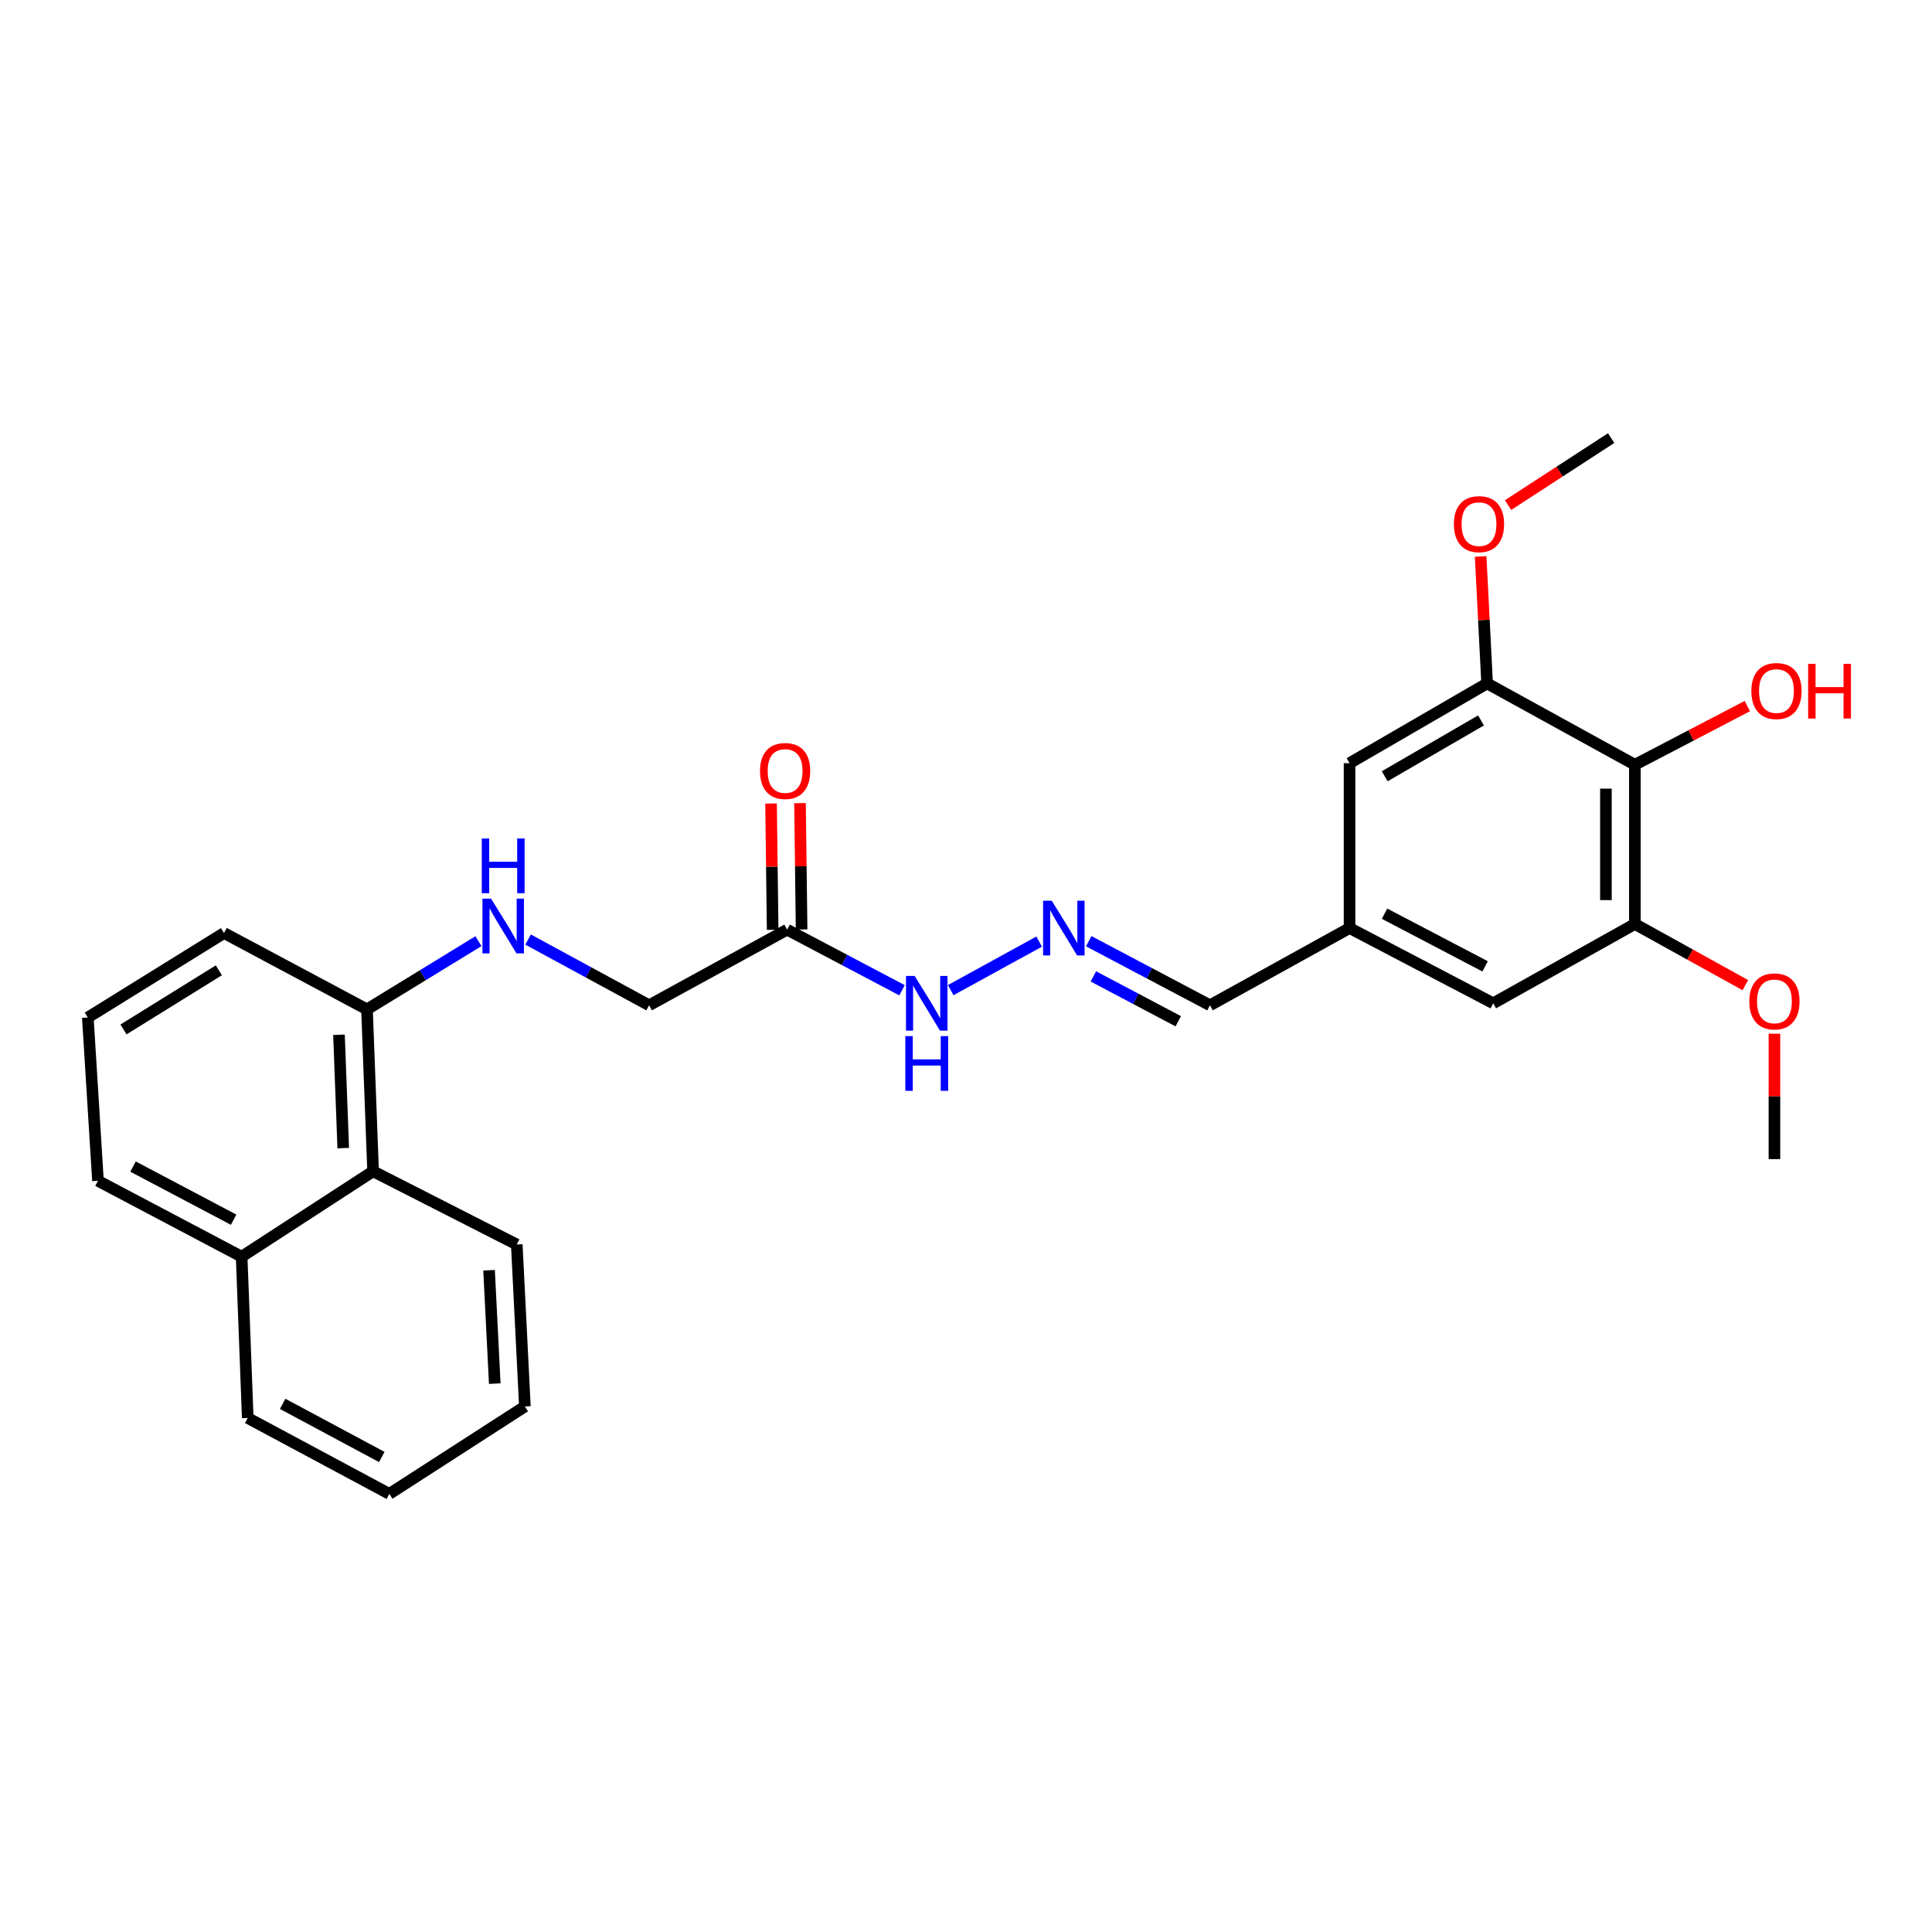 <?xml version='1.0' encoding='iso-8859-1'?>
<svg version='1.1' baseProfile='full'
              xmlns='http://www.w3.org/2000/svg'
                      xmlns:rdkit='http://www.rdkit.org/xml'
                      xmlns:xlink='http://www.w3.org/1999/xlink'
                  xml:space='preserve'
width='1000px' height='1000px' viewBox='0 0 1000 1000'>
<!-- END OF HEADER -->
<rect style='opacity:1.0;fill:#FFFFFF;stroke:none' width='1000' height='1000' x='0' y='0'> </rect>
<path class='bond-0' d='M 846.201,395.828 L 846.201,478.261' style='fill:none;fill-rule:evenodd;stroke:#000000;stroke-width:6px;stroke-linecap:butt;stroke-linejoin:miter;stroke-opacity:1' />
<path class='bond-0' d='M 831.215,408.193 L 831.215,465.896' style='fill:none;fill-rule:evenodd;stroke:#000000;stroke-width:6px;stroke-linecap:butt;stroke-linejoin:miter;stroke-opacity:1' />
<path class='bond-1' d='M 846.201,395.828 L 769.729,353.733' style='fill:none;fill-rule:evenodd;stroke:#000000;stroke-width:6px;stroke-linecap:butt;stroke-linejoin:miter;stroke-opacity:1' />
<path class='bond-15' d='M 846.201,395.828 L 875.314,380.642' style='fill:none;fill-rule:evenodd;stroke:#000000;stroke-width:6px;stroke-linecap:butt;stroke-linejoin:miter;stroke-opacity:1' />
<path class='bond-15' d='M 875.314,380.642 L 904.426,365.456' style='fill:none;fill-rule:evenodd;stroke:#FF0000;stroke-width:6px;stroke-linecap:butt;stroke-linejoin:miter;stroke-opacity:1' />
<path class='bond-6' d='M 846.201,478.261 L 772.885,519.299' style='fill:none;fill-rule:evenodd;stroke:#000000;stroke-width:6px;stroke-linecap:butt;stroke-linejoin:miter;stroke-opacity:1' />
<path class='bond-17' d='M 846.201,478.261 L 874.79,494.083' style='fill:none;fill-rule:evenodd;stroke:#000000;stroke-width:6px;stroke-linecap:butt;stroke-linejoin:miter;stroke-opacity:1' />
<path class='bond-17' d='M 874.79,494.083 L 903.38,509.905' style='fill:none;fill-rule:evenodd;stroke:#FF0000;stroke-width:6px;stroke-linecap:butt;stroke-linejoin:miter;stroke-opacity:1' />
<path class='bond-7' d='M 769.729,353.733 L 698.527,395.02' style='fill:none;fill-rule:evenodd;stroke:#000000;stroke-width:6px;stroke-linecap:butt;stroke-linejoin:miter;stroke-opacity:1' />
<path class='bond-7' d='M 766.566,372.891 L 716.725,401.792' style='fill:none;fill-rule:evenodd;stroke:#000000;stroke-width:6px;stroke-linecap:butt;stroke-linejoin:miter;stroke-opacity:1' />
<path class='bond-16' d='M 769.729,353.733 L 768.055,320.883' style='fill:none;fill-rule:evenodd;stroke:#000000;stroke-width:6px;stroke-linecap:butt;stroke-linejoin:miter;stroke-opacity:1' />
<path class='bond-16' d='M 768.055,320.883 L 766.382,288.034' style='fill:none;fill-rule:evenodd;stroke:#FF0000;stroke-width:6px;stroke-linecap:butt;stroke-linejoin:miter;stroke-opacity:1' />
<path class='bond-2' d='M 407.417,481.184 L 437.155,496.87' style='fill:none;fill-rule:evenodd;stroke:#000000;stroke-width:6px;stroke-linecap:butt;stroke-linejoin:miter;stroke-opacity:1' />
<path class='bond-2' d='M 437.155,496.87 L 466.894,512.557' style='fill:none;fill-rule:evenodd;stroke:#0000FF;stroke-width:6px;stroke-linecap:butt;stroke-linejoin:miter;stroke-opacity:1' />
<path class='bond-11' d='M 414.91,481.088 L 414.492,448.396' style='fill:none;fill-rule:evenodd;stroke:#000000;stroke-width:6px;stroke-linecap:butt;stroke-linejoin:miter;stroke-opacity:1' />
<path class='bond-11' d='M 414.492,448.396 L 414.075,415.703' style='fill:none;fill-rule:evenodd;stroke:#FF0000;stroke-width:6px;stroke-linecap:butt;stroke-linejoin:miter;stroke-opacity:1' />
<path class='bond-11' d='M 399.924,481.279 L 399.507,448.587' style='fill:none;fill-rule:evenodd;stroke:#000000;stroke-width:6px;stroke-linecap:butt;stroke-linejoin:miter;stroke-opacity:1' />
<path class='bond-11' d='M 399.507,448.587 L 399.09,415.894' style='fill:none;fill-rule:evenodd;stroke:#FF0000;stroke-width:6px;stroke-linecap:butt;stroke-linejoin:miter;stroke-opacity:1' />
<path class='bond-12' d='M 407.417,481.184 L 335.974,520.332' style='fill:none;fill-rule:evenodd;stroke:#000000;stroke-width:6px;stroke-linecap:butt;stroke-linejoin:miter;stroke-opacity:1' />
<path class='bond-3' d='M 563.516,487.165 L 594.9,503.748' style='fill:none;fill-rule:evenodd;stroke:#0000FF;stroke-width:6px;stroke-linecap:butt;stroke-linejoin:miter;stroke-opacity:1' />
<path class='bond-3' d='M 594.9,503.748 L 626.285,520.332' style='fill:none;fill-rule:evenodd;stroke:#000000;stroke-width:6px;stroke-linecap:butt;stroke-linejoin:miter;stroke-opacity:1' />
<path class='bond-3' d='M 565.93,505.39 L 587.899,516.998' style='fill:none;fill-rule:evenodd;stroke:#0000FF;stroke-width:6px;stroke-linecap:butt;stroke-linejoin:miter;stroke-opacity:1' />
<path class='bond-3' d='M 587.899,516.998 L 609.868,528.607' style='fill:none;fill-rule:evenodd;stroke:#000000;stroke-width:6px;stroke-linecap:butt;stroke-linejoin:miter;stroke-opacity:1' />
<path class='bond-9' d='M 537.873,487.364 L 492.076,512.495' style='fill:none;fill-rule:evenodd;stroke:#0000FF;stroke-width:6px;stroke-linecap:butt;stroke-linejoin:miter;stroke-opacity:1' />
<path class='bond-4' d='M 273.339,486.311 L 304.656,503.321' style='fill:none;fill-rule:evenodd;stroke:#0000FF;stroke-width:6px;stroke-linecap:butt;stroke-linejoin:miter;stroke-opacity:1' />
<path class='bond-4' d='M 304.656,503.321 L 335.974,520.332' style='fill:none;fill-rule:evenodd;stroke:#000000;stroke-width:6px;stroke-linecap:butt;stroke-linejoin:miter;stroke-opacity:1' />
<path class='bond-8' d='M 247.644,487.148 L 218.8,504.801' style='fill:none;fill-rule:evenodd;stroke:#0000FF;stroke-width:6px;stroke-linecap:butt;stroke-linejoin:miter;stroke-opacity:1' />
<path class='bond-8' d='M 218.8,504.801 L 189.956,522.455' style='fill:none;fill-rule:evenodd;stroke:#000000;stroke-width:6px;stroke-linecap:butt;stroke-linejoin:miter;stroke-opacity:1' />
<path class='bond-5' d='M 193.112,606.262 L 189.956,522.455' style='fill:none;fill-rule:evenodd;stroke:#000000;stroke-width:6px;stroke-linecap:butt;stroke-linejoin:miter;stroke-opacity:1' />
<path class='bond-5' d='M 177.663,594.254 L 175.454,535.589' style='fill:none;fill-rule:evenodd;stroke:#000000;stroke-width:6px;stroke-linecap:butt;stroke-linejoin:miter;stroke-opacity:1' />
<path class='bond-14' d='M 193.112,606.262 L 125.074,650.455' style='fill:none;fill-rule:evenodd;stroke:#000000;stroke-width:6px;stroke-linecap:butt;stroke-linejoin:miter;stroke-opacity:1' />
<path class='bond-20' d='M 193.112,606.262 L 267.478,644.152' style='fill:none;fill-rule:evenodd;stroke:#000000;stroke-width:6px;stroke-linecap:butt;stroke-linejoin:miter;stroke-opacity:1' />
<path class='bond-27' d='M 772.885,519.299 L 698.527,480.36' style='fill:none;fill-rule:evenodd;stroke:#000000;stroke-width:6px;stroke-linecap:butt;stroke-linejoin:miter;stroke-opacity:1' />
<path class='bond-27' d='M 768.683,500.182 L 716.633,472.924' style='fill:none;fill-rule:evenodd;stroke:#000000;stroke-width:6px;stroke-linecap:butt;stroke-linejoin:miter;stroke-opacity:1' />
<path class='bond-10' d='M 698.527,395.02 L 698.527,480.36' style='fill:none;fill-rule:evenodd;stroke:#000000;stroke-width:6px;stroke-linecap:butt;stroke-linejoin:miter;stroke-opacity:1' />
<path class='bond-19' d='M 189.956,522.455 L 115.949,482.932' style='fill:none;fill-rule:evenodd;stroke:#000000;stroke-width:6px;stroke-linecap:butt;stroke-linejoin:miter;stroke-opacity:1' />
<path class='bond-13' d='M 698.527,480.36 L 626.285,520.332' style='fill:none;fill-rule:evenodd;stroke:#000000;stroke-width:6px;stroke-linecap:butt;stroke-linejoin:miter;stroke-opacity:1' />
<path class='bond-22' d='M 125.074,650.455 L 128.229,733.946' style='fill:none;fill-rule:evenodd;stroke:#000000;stroke-width:6px;stroke-linecap:butt;stroke-linejoin:miter;stroke-opacity:1' />
<path class='bond-28' d='M 125.074,650.455 L 50.708,611.182' style='fill:none;fill-rule:evenodd;stroke:#000000;stroke-width:6px;stroke-linecap:butt;stroke-linejoin:miter;stroke-opacity:1' />
<path class='bond-28' d='M 120.917,631.312 L 68.861,603.821' style='fill:none;fill-rule:evenodd;stroke:#000000;stroke-width:6px;stroke-linecap:butt;stroke-linejoin:miter;stroke-opacity:1' />
<path class='bond-23' d='M 780.564,261.436 L 807.242,244.101' style='fill:none;fill-rule:evenodd;stroke:#FF0000;stroke-width:6px;stroke-linecap:butt;stroke-linejoin:miter;stroke-opacity:1' />
<path class='bond-23' d='M 807.242,244.101 L 833.921,226.765' style='fill:none;fill-rule:evenodd;stroke:#000000;stroke-width:6px;stroke-linecap:butt;stroke-linejoin:miter;stroke-opacity:1' />
<path class='bond-24' d='M 918.444,535.044 L 918.444,567.498' style='fill:none;fill-rule:evenodd;stroke:#FF0000;stroke-width:6px;stroke-linecap:butt;stroke-linejoin:miter;stroke-opacity:1' />
<path class='bond-24' d='M 918.444,567.498 L 918.444,599.951' style='fill:none;fill-rule:evenodd;stroke:#000000;stroke-width:6px;stroke-linecap:butt;stroke-linejoin:miter;stroke-opacity:1' />
<path class='bond-18' d='M 45.455,526.659 L 115.949,482.932' style='fill:none;fill-rule:evenodd;stroke:#000000;stroke-width:6px;stroke-linecap:butt;stroke-linejoin:miter;stroke-opacity:1' />
<path class='bond-18' d='M 63.928,532.835 L 113.274,502.227' style='fill:none;fill-rule:evenodd;stroke:#000000;stroke-width:6px;stroke-linecap:butt;stroke-linejoin:miter;stroke-opacity:1' />
<path class='bond-21' d='M 45.455,526.659 L 50.708,611.182' style='fill:none;fill-rule:evenodd;stroke:#000000;stroke-width:6px;stroke-linecap:butt;stroke-linejoin:miter;stroke-opacity:1' />
<path class='bond-25' d='M 267.478,644.152 L 271.682,727.984' style='fill:none;fill-rule:evenodd;stroke:#000000;stroke-width:6px;stroke-linecap:butt;stroke-linejoin:miter;stroke-opacity:1' />
<path class='bond-25' d='M 253.141,657.478 L 256.084,716.16' style='fill:none;fill-rule:evenodd;stroke:#000000;stroke-width:6px;stroke-linecap:butt;stroke-linejoin:miter;stroke-opacity:1' />
<path class='bond-29' d='M 128.229,733.946 L 201.521,773.235' style='fill:none;fill-rule:evenodd;stroke:#000000;stroke-width:6px;stroke-linecap:butt;stroke-linejoin:miter;stroke-opacity:1' />
<path class='bond-29' d='M 146.304,726.631 L 197.608,754.133' style='fill:none;fill-rule:evenodd;stroke:#000000;stroke-width:6px;stroke-linecap:butt;stroke-linejoin:miter;stroke-opacity:1' />
<path class='bond-26' d='M 271.682,727.984 L 201.521,773.235' style='fill:none;fill-rule:evenodd;stroke:#000000;stroke-width:6px;stroke-linecap:butt;stroke-linejoin:miter;stroke-opacity:1' />
<path  class='atom-4' d='M 544.377 466.2
L 553.657 481.2
Q 554.577 482.68, 556.057 485.36
Q 557.537 488.04, 557.617 488.2
L 557.617 466.2
L 561.377 466.2
L 561.377 494.52
L 557.497 494.52
L 547.537 478.12
Q 546.377 476.2, 545.137 474
Q 543.937 471.8, 543.577 471.12
L 543.577 494.52
L 539.897 494.52
L 539.897 466.2
L 544.377 466.2
' fill='#0000FF'/>
<path  class='atom-5' d='M 254.191 465.15
L 263.471 480.15
Q 264.391 481.63, 265.871 484.31
Q 267.351 486.99, 267.431 487.15
L 267.431 465.15
L 271.191 465.15
L 271.191 493.47
L 267.311 493.47
L 257.351 477.07
Q 256.191 475.15, 254.951 472.95
Q 253.751 470.75, 253.391 470.07
L 253.391 493.47
L 249.711 493.47
L 249.711 465.15
L 254.191 465.15
' fill='#0000FF'/>
<path  class='atom-5' d='M 249.371 433.998
L 253.211 433.998
L 253.211 446.038
L 267.691 446.038
L 267.691 433.998
L 271.531 433.998
L 271.531 462.318
L 267.691 462.318
L 267.691 449.238
L 253.211 449.238
L 253.211 462.318
L 249.371 462.318
L 249.371 433.998
' fill='#0000FF'/>
<path  class='atom-10' d='M 473.416 505.139
L 482.696 520.139
Q 483.616 521.619, 485.096 524.299
Q 486.576 526.979, 486.656 527.139
L 486.656 505.139
L 490.416 505.139
L 490.416 533.459
L 486.536 533.459
L 476.576 517.059
Q 475.416 515.139, 474.176 512.939
Q 472.976 510.739, 472.616 510.059
L 472.616 533.459
L 468.936 533.459
L 468.936 505.139
L 473.416 505.139
' fill='#0000FF'/>
<path  class='atom-10' d='M 468.596 536.291
L 472.436 536.291
L 472.436 548.331
L 486.916 548.331
L 486.916 536.291
L 490.756 536.291
L 490.756 564.611
L 486.916 564.611
L 486.916 551.531
L 472.436 551.531
L 472.436 564.611
L 468.596 564.611
L 468.596 536.291
' fill='#0000FF'/>
<path  class='atom-12' d='M 393.368 399.064
Q 393.368 392.264, 396.728 388.464
Q 400.088 384.664, 406.368 384.664
Q 412.648 384.664, 416.008 388.464
Q 419.368 392.264, 419.368 399.064
Q 419.368 405.944, 415.968 409.864
Q 412.568 413.744, 406.368 413.744
Q 400.128 413.744, 396.728 409.864
Q 393.368 405.984, 393.368 399.064
M 406.368 410.544
Q 410.688 410.544, 413.008 407.664
Q 415.368 404.744, 415.368 399.064
Q 415.368 393.504, 413.008 390.704
Q 410.688 387.864, 406.368 387.864
Q 402.048 387.864, 399.688 390.664
Q 397.368 393.464, 397.368 399.064
Q 397.368 404.784, 399.688 407.664
Q 402.048 410.544, 406.368 410.544
' fill='#FF0000'/>
<path  class='atom-16' d='M 906.493 357.676
Q 906.493 350.876, 909.853 347.076
Q 913.213 343.276, 919.493 343.276
Q 925.773 343.276, 929.133 347.076
Q 932.493 350.876, 932.493 357.676
Q 932.493 364.556, 929.093 368.476
Q 925.693 372.356, 919.493 372.356
Q 913.253 372.356, 909.853 368.476
Q 906.493 364.596, 906.493 357.676
M 919.493 369.156
Q 923.813 369.156, 926.133 366.276
Q 928.493 363.356, 928.493 357.676
Q 928.493 352.116, 926.133 349.316
Q 923.813 346.476, 919.493 346.476
Q 915.173 346.476, 912.813 349.276
Q 910.493 352.076, 910.493 357.676
Q 910.493 363.396, 912.813 366.276
Q 915.173 369.156, 919.493 369.156
' fill='#FF0000'/>
<path  class='atom-16' d='M 935.893 343.596
L 939.733 343.596
L 939.733 355.636
L 954.213 355.636
L 954.213 343.596
L 958.053 343.596
L 958.053 371.916
L 954.213 371.916
L 954.213 358.836
L 939.733 358.836
L 939.733 371.916
L 935.893 371.916
L 935.893 343.596
' fill='#FF0000'/>
<path  class='atom-17' d='M 752.525 271.288
Q 752.525 264.488, 755.885 260.688
Q 759.245 256.888, 765.525 256.888
Q 771.805 256.888, 775.165 260.688
Q 778.525 264.488, 778.525 271.288
Q 778.525 278.168, 775.125 282.088
Q 771.725 285.968, 765.525 285.968
Q 759.285 285.968, 755.885 282.088
Q 752.525 278.208, 752.525 271.288
M 765.525 282.768
Q 769.845 282.768, 772.165 279.888
Q 774.525 276.968, 774.525 271.288
Q 774.525 265.728, 772.165 262.928
Q 769.845 260.088, 765.525 260.088
Q 761.205 260.088, 758.845 262.888
Q 756.525 265.688, 756.525 271.288
Q 756.525 277.008, 758.845 279.888
Q 761.205 282.768, 765.525 282.768
' fill='#FF0000'/>
<path  class='atom-18' d='M 905.444 518.322
Q 905.444 511.522, 908.804 507.722
Q 912.164 503.922, 918.444 503.922
Q 924.724 503.922, 928.084 507.722
Q 931.444 511.522, 931.444 518.322
Q 931.444 525.202, 928.044 529.122
Q 924.644 533.002, 918.444 533.002
Q 912.204 533.002, 908.804 529.122
Q 905.444 525.242, 905.444 518.322
M 918.444 529.802
Q 922.764 529.802, 925.084 526.922
Q 927.444 524.002, 927.444 518.322
Q 927.444 512.762, 925.084 509.962
Q 922.764 507.122, 918.444 507.122
Q 914.124 507.122, 911.764 509.922
Q 909.444 512.722, 909.444 518.322
Q 909.444 524.042, 911.764 526.922
Q 914.124 529.802, 918.444 529.802
' fill='#FF0000'/>
</svg>
